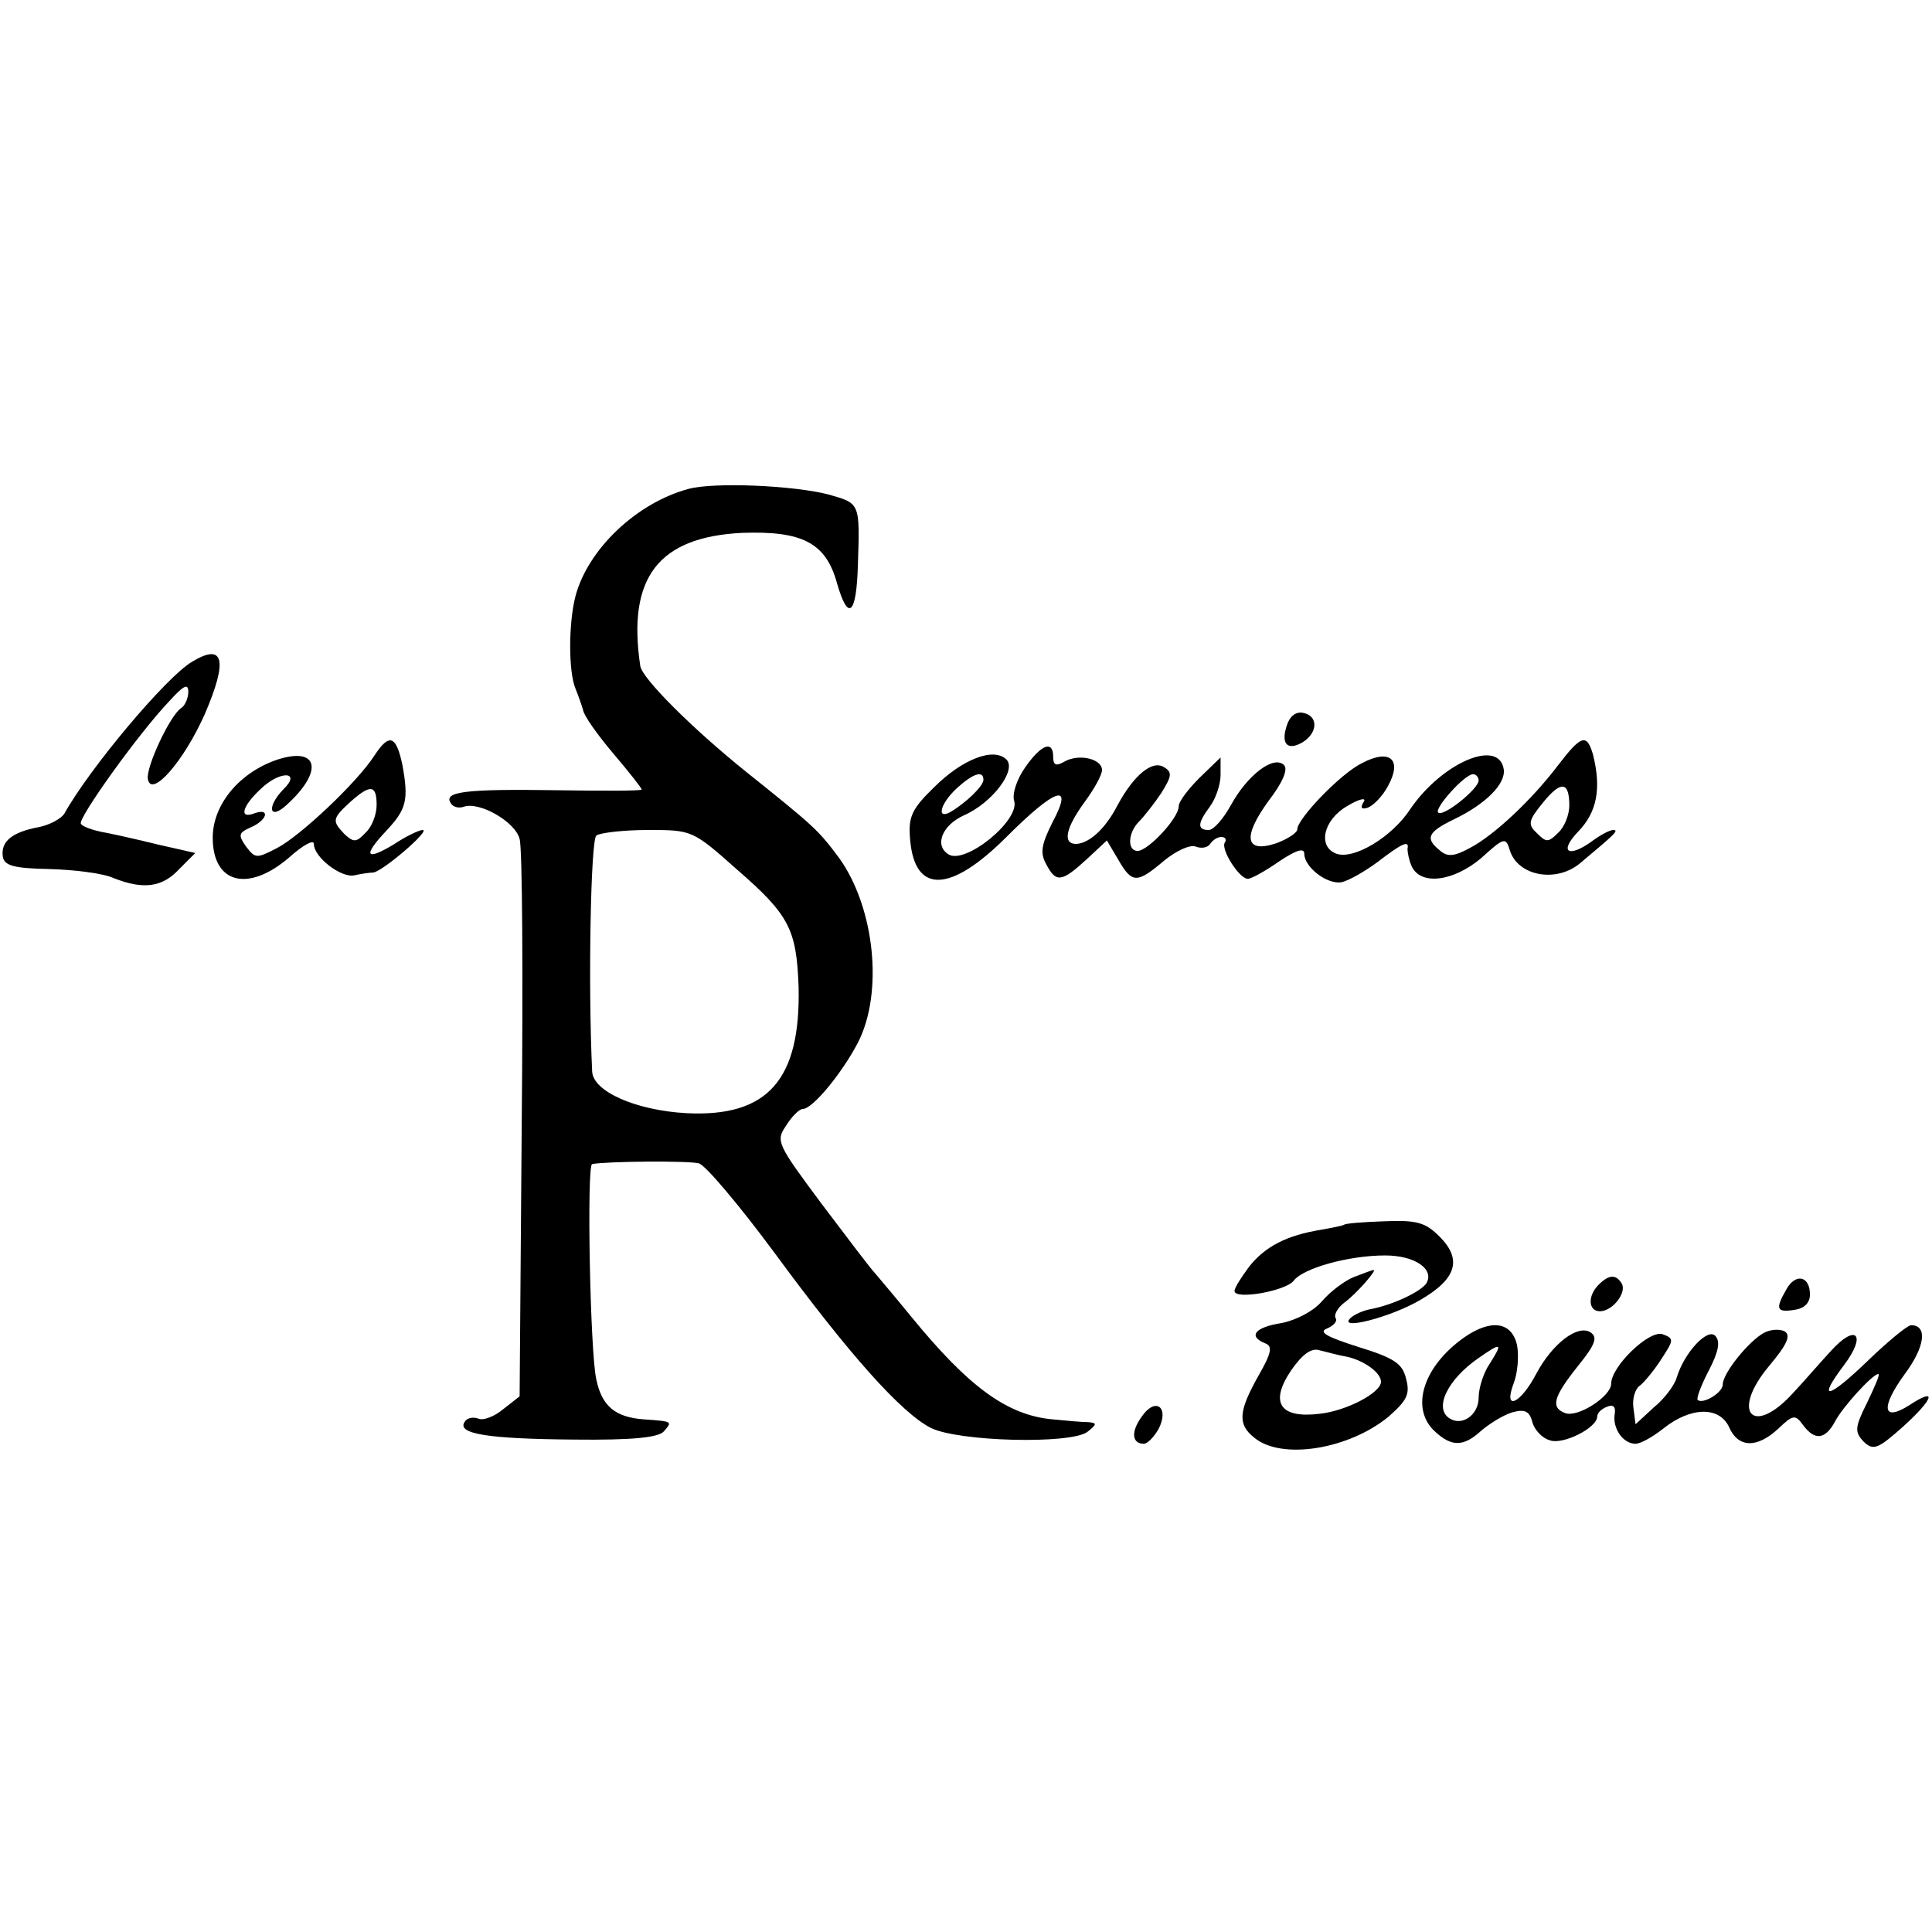 <?xml version="1.0" standalone="no"?>
<!DOCTYPE svg PUBLIC "-//W3C//DTD SVG 20010904//EN"
 "http://www.w3.org/TR/2001/REC-SVG-20010904/DTD/svg10.dtd">
<svg version="1.0" xmlns="http://www.w3.org/2000/svg"
 width="277pt" height="277pt" viewBox="0 0 277 277"
 preserveAspectRatio="xMidYMid meet">
<g transform="translate(0,277) scale(0.1,-0.1)"
fill="#000000" stroke="none">
<path d="M987 2069 c-74 -20 -144 -86 -162 -154 -10 -39 -10 -108 0 -132 4
-10 9 -24 11 -31 1 -8 21 -36 43 -62 23 -27 41 -50 41 -52 0 -2 -55 -2 -122
-1 -130 2 -162 -2 -152 -18 3 -6 11 -8 18 -6 22 9 75 -21 81 -46 4 -13 5 -198
3 -411 l-3 -388 -23 -18 c-13 -11 -29 -17 -36 -14 -8 3 -17 1 -20 -5 -11 -17
35 -24 157 -25 84 -1 122 3 129 12 12 14 13 14 -29 17 -41 3 -60 19 -68 57 -9
39 -14 308 -6 309 20 4 139 5 153 1 9 -2 58 -60 109 -129 108 -147 181 -228
223 -250 39 -20 201 -24 225 -6 14 11 14 13 1 14 -8 0 -31 2 -51 4 -65 6 -120
46 -204 149 -22 27 -45 54 -50 60 -6 6 -40 51 -77 100 -64 86 -66 90 -51 112
8 13 19 24 24 24 14 0 56 51 79 95 37 72 24 194 -27 265 -30 40 -34 44 -134
124 -77 62 -148 133 -151 151 -19 127 26 185 146 191 86 3 120 -14 136 -72 16
-56 28 -46 30 26 3 90 3 88 -42 101 -50 13 -164 18 -201 8z m70 -546 c75 -65
85 -86 88 -168 3 -133 -44 -187 -161 -181 -72 4 -134 31 -135 60 -6 125 -2
332 6 338 5 4 39 8 74 8 63 0 64 0 128 -57z"/>
<path d="M275 1821 c-37 -22 -147 -153 -183 -218 -5 -7 -21 -16 -37 -19 -37
-7 -54 -20 -51 -42 2 -13 15 -17 67 -18 35 -1 77 -6 92 -13 43 -17 70 -13 94
13 l23 23 -53 12 c-28 7 -64 15 -80 18 -15 3 -29 8 -31 12 -5 7 83 130 127
176 20 22 27 26 27 13 0 -9 -5 -20 -10 -23 -16 -10 -51 -85 -48 -102 5 -28 52
26 82 94 33 77 27 102 -19 74z"/>
<path d="M1845 1730 c-9 -27 1 -37 23 -24 22 14 22 38 0 42 -10 2 -19 -5 -23
-18z"/>
<path d="M537 1687 c-25 -39 -107 -116 -140 -133 -29 -15 -31 -15 -44 2 -12
17 -11 20 7 28 23 10 28 28 5 20 -23 -9 -18 10 9 35 28 27 59 25 32 -1 -24
-25 -20 -45 5 -22 53 48 46 84 -13 65 -54 -18 -93 -64 -93 -112 0 -66 51 -79
110 -28 19 17 35 26 35 19 0 -19 39 -49 58 -45 9 2 22 4 27 4 13 1 83 61 71
61 -5 0 -24 -9 -42 -21 -40 -24 -44 -16 -10 20 29 31 32 44 23 94 -9 43 -19
46 -40 14z m3 -71 c0 -14 -7 -32 -16 -40 -13 -14 -17 -14 -30 -2 -18 19 -18
22 8 46 29 26 38 25 38 -4z"/>
<path d="M2234 1673 c-37 -49 -92 -101 -127 -119 -22 -12 -32 -13 -43 -3 -21
17 -17 26 20 44 46 22 75 51 72 72 -7 45 -89 9 -134 -57 -26 -40 -81 -73 -106
-64 -27 10 -19 48 15 68 18 11 29 13 24 6 -5 -8 -3 -11 6 -8 8 3 21 16 29 31
21 38 3 54 -37 33 -31 -15 -93 -80 -93 -95 0 -5 -14 -14 -30 -20 -45 -15 -49
9 -11 61 20 26 28 45 22 51 -15 15 -53 -15 -76 -57 -11 -20 -25 -36 -32 -36
-17 0 -16 10 2 34 8 11 15 31 15 45 l0 25 -30 -29 c-16 -16 -30 -34 -30 -41 0
-17 -44 -64 -59 -64 -15 0 -14 26 2 42 7 7 22 26 32 41 15 24 16 30 4 37 -17
11 -44 -12 -67 -55 -17 -33 -40 -54 -59 -55 -20 0 -15 23 12 60 14 19 25 39
25 46 0 16 -33 24 -54 12 -12 -7 -16 -5 -16 7 0 24 -17 18 -40 -15 -12 -17
-19 -38 -16 -48 9 -28 -70 -92 -94 -77 -21 13 -9 42 22 56 41 18 76 65 61 80
-18 18 -63 1 -104 -40 -33 -32 -37 -43 -34 -76 7 -77 58 -75 138 5 71 71 97
79 66 21 -16 -32 -18 -44 -9 -60 14 -27 22 -26 58 7 l29 27 16 -27 c20 -35 27
-35 66 -2 17 14 38 24 46 20 8 -3 17 -1 20 4 4 6 11 10 16 10 6 0 8 -4 5 -8
-6 -10 21 -52 33 -52 5 0 25 11 45 25 24 16 36 20 36 11 0 -19 32 -44 53 -41
10 2 33 15 52 29 35 27 46 32 43 19 0 -5 2 -16 6 -25 13 -28 60 -22 100 12 33
30 35 30 41 10 12 -36 66 -46 100 -18 49 41 57 48 48 48 -5 0 -18 -7 -29 -15
-35 -26 -50 -17 -21 13 27 28 33 62 21 110 -9 31 -17 28 -50 -15z m-824 -21
c0 -9 -25 -33 -47 -46 -21 -12 -15 12 9 34 23 21 38 26 38 12z m710 -1 c0 -12
-51 -53 -58 -46 -6 6 38 55 50 55 4 0 8 -4 8 -9z m130 -36 c0 -13 -7 -31 -16
-39 -14 -14 -17 -14 -30 -1 -14 13 -13 18 8 44 26 32 38 31 38 -4z"/>
<path d="M1927 1014 c-1 -1 -15 -4 -32 -7 -50 -8 -81 -24 -104 -53 -11 -15
-21 -30 -21 -35 0 -13 74 0 85 15 14 18 79 36 131 36 43 0 71 -20 59 -40 -8
-12 -48 -31 -80 -37 -11 -2 -24 -8 -29 -13 -18 -18 57 1 100 26 52 30 61 58
28 91 -20 20 -32 24 -79 22 -30 -1 -56 -3 -58 -5z"/>
<path d="M1941 939 c-13 -5 -34 -21 -46 -35 -12 -14 -37 -27 -58 -31 -38 -6
-48 -19 -23 -29 11 -4 9 -14 -10 -47 -28 -50 -30 -69 -6 -88 39 -33 136 -17
193 30 26 23 31 32 25 54 -5 22 -17 30 -69 46 -44 14 -57 21 -45 26 10 4 16
11 13 15 -3 5 3 15 12 22 18 13 49 49 42 47 -2 0 -15 -5 -28 -10z m-11 -114
c25 -5 50 -23 50 -36 0 -16 -50 -42 -88 -46 -57 -7 -72 16 -41 62 16 23 29 33
41 29 9 -2 26 -7 38 -9z"/>
<path d="M2292 928 c-16 -16 -15 -38 2 -38 18 0 39 27 31 40 -8 13 -18 13 -33
-2z"/>
<path d="M2561 921 c-16 -28 -14 -33 12 -29 14 2 22 10 22 22 0 27 -21 31 -34
7z"/>
<path d="M2100 853 c-60 -42 -79 -103 -42 -136 24 -22 41 -21 66 2 12 10 31
22 44 26 18 5 25 2 29 -14 3 -11 14 -23 25 -26 19 -7 68 18 68 34 0 5 6 11 14
14 9 4 13 0 11 -11 -3 -20 12 -42 30 -42 7 0 25 10 40 22 39 31 80 32 94 2 13
-30 40 -31 71 -2 21 20 24 20 35 5 17 -23 32 -21 46 5 11 21 54 68 62 68 3 0
-5 -18 -16 -41 -18 -36 -18 -42 -5 -56 14 -13 20 -11 57 22 44 40 49 57 8 30
-38 -24 -41 -3 -6 45 29 39 33 70 9 70 -5 0 -33 -23 -61 -50 -58 -56 -75 -60
-35 -7 33 44 17 60 -19 20 -14 -15 -38 -43 -54 -60 -58 -64 -90 -28 -35 38 26
31 32 44 23 50 -7 4 -21 3 -30 -2 -22 -12 -59 -58 -59 -74 0 -12 -29 -29 -36
-22 -2 2 5 21 16 42 14 27 17 42 9 50 -11 11 -44 -24 -55 -60 -3 -11 -18 -31
-33 -43 l-26 -24 -3 23 c-2 13 2 28 10 33 7 6 21 23 31 39 17 26 17 28 1 34
-19 7 -74 -46 -74 -71 0 -18 -48 -49 -66 -42 -21 8 -17 23 18 67 26 32 29 42
18 49 -18 11 -54 -16 -77 -59 -23 -44 -48 -55 -33 -15 6 15 8 40 5 56 -8 33
-37 37 -75 11z m36 -38 c-9 -13 -16 -35 -16 -49 0 -24 -23 -41 -41 -30 -24 14
-4 56 41 87 33 23 35 22 16 -8z"/>
<path d="M1637 739 c-16 -22 -14 -39 3 -39 5 0 14 9 21 21 16 31 -4 47 -24 18z"/>
</g>
</svg>
